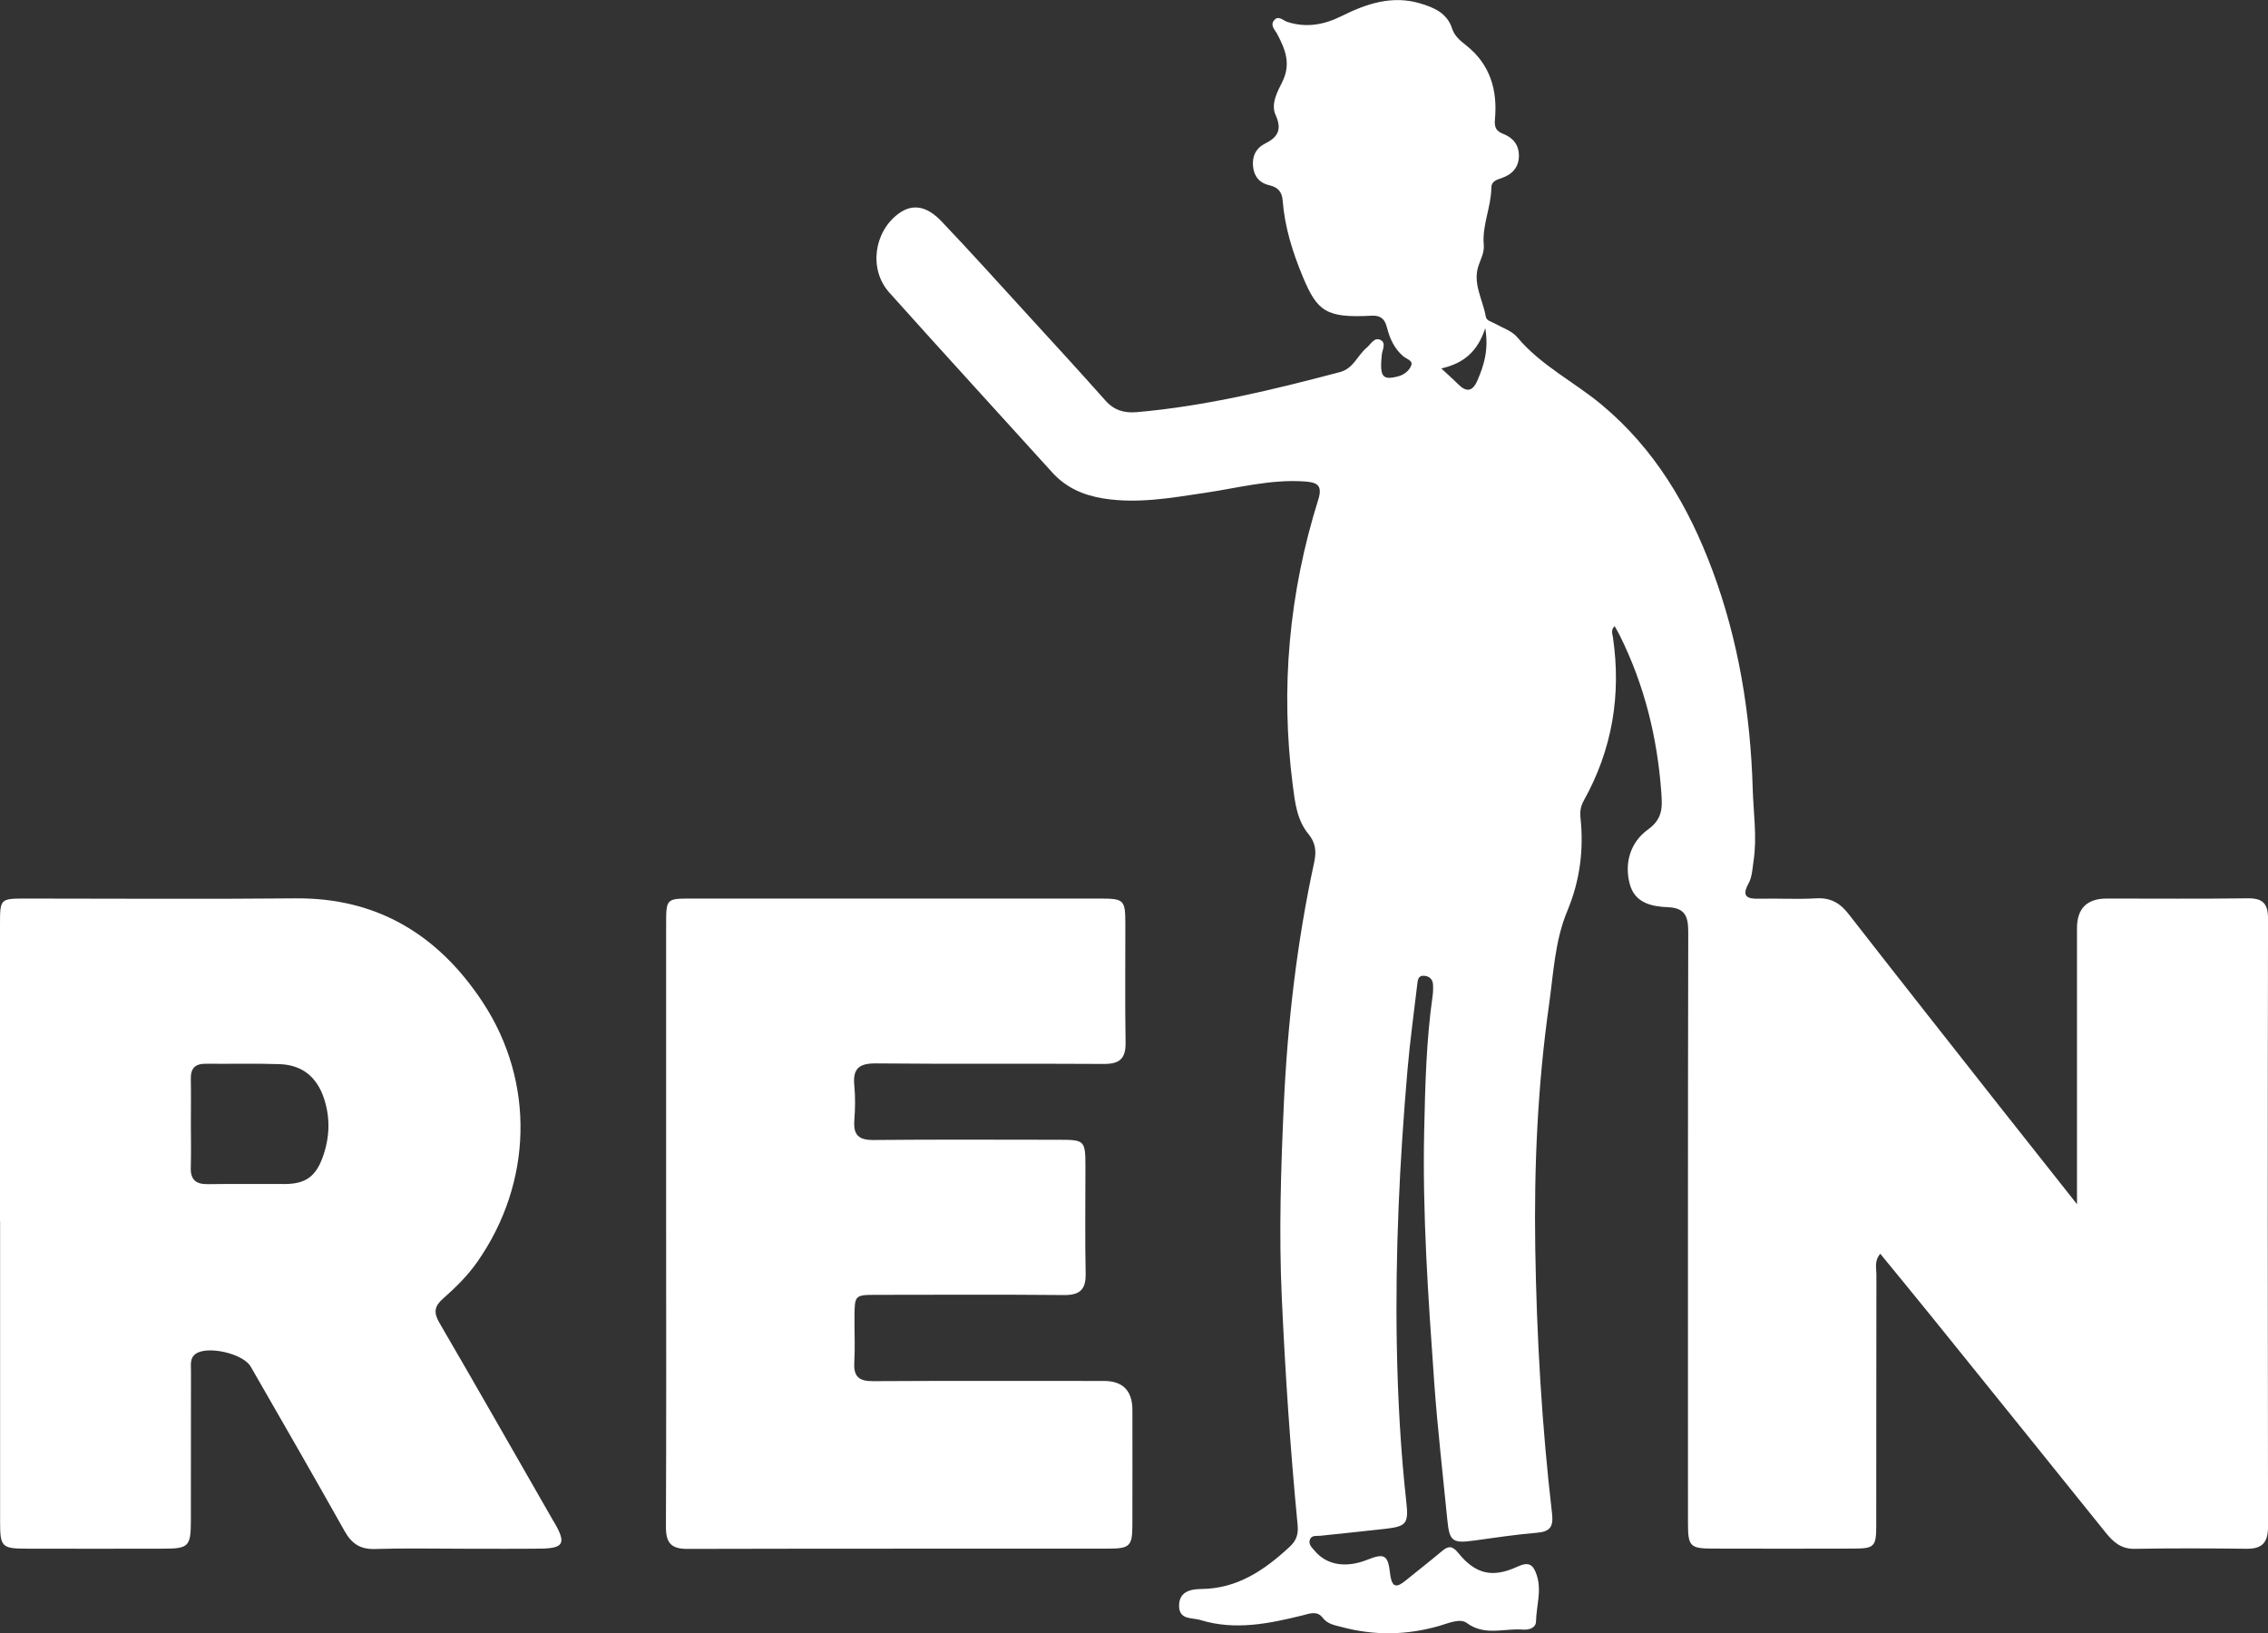 <?xml version="1.0" encoding="UTF-8"?>
<svg id="Laag_1" data-name="Laag 1" xmlns="http://www.w3.org/2000/svg" viewBox="0 0 677.17 487.63">
  <rect x="0" y="0" width="677.17" height="487.63" fill="#333333" stroke="none"/>
  <defs>
    <style>
      .cls-1 {
        fill: #fff;
      }
    </style>
  </defs>
  <path class="cls-1" d="m620.14,359.51c0-28.4,0-55.39,0-82.37q0-8.85,8.9-8.86c14,0,28,.12,42-.07,4.51-.06,6.14,1.47,6.14,6.07-.11,60.5-.1,121,0,181.49,0,4.69-1.64,6.69-6.37,6.64-11.16-.13-22.33-.17-33.5.02-4.07.07-6.4-2.09-8.67-4.92-17.22-21.42-34.48-42.81-51.74-64.2-5.09-6.3-10.24-12.55-15.5-18.98-1.84,2.2-1.14,4.27-1.15,6.16-.05,25-.02,50-.05,75,0,6.3-.56,6.86-6.86,6.87-14,.04-28,.04-42,0-6.72-.02-7.35-.7-7.35-7.53,0-58.83-.05-117.66.08-176.49,0-4.56-.81-7.25-6-7.47-4.95-.21-9.96-1.23-11.48-6.98-1.69-6.41.35-12.52,5.37-16.15,4.43-3.2,4.4-6.45,4.08-10.95-1.17-16.49-5.03-32.21-12.4-47.03-.44-.88-.94-1.73-1.54-2.82-1.22,1.15-.67,2.32-.52,3.31,2.52,17.22-.19,33.52-8.69,48.76-.96,1.72-1.19,3.3-.99,5.21,1.01,9.6-.18,18.77-3.97,27.84-3.67,8.8-4.1,18.5-5.42,27.88-3.41,24.12-4.5,48.44-4.12,72.74.42,26.45,1.95,52.9,5.01,79.21.46,3.95-.58,5.41-4.51,5.74-6.3.53-12.56,1.48-18.83,2.34-6.37.87-7.3.23-7.92-6.14-1.35-13.75-2.95-27.48-3.93-41.25-1.77-25.07-3.55-50.18-2.98-75.33.3-13.29.62-26.63,2.5-39.84.16-1.14.2-2.33.13-3.48-.09-1.55-1.09-2.45-2.57-2.59-1.92-.18-2,1.32-2.15,2.67-.98,8.43-2.16,16.85-2.89,25.3-2.37,27.39-3.69,54.82-3.2,82.33.28,15.66,1.12,31.27,2.84,46.83.7,6.39.06,7.27-6.28,7.99-6.45.73-12.91,1.38-19.36,2.07-1.12.12-2.56-.24-3.11,1.05-.62,1.45.57,2.48,1.41,3.47,3.57,4.23,9.23,5.19,15.6,2.68,5.09-2.01,6.24-1.63,6.88,3.97.56,4.89,2.22,4.22,5.06,1.88,3.47-2.86,7.05-5.59,10.48-8.5,1.96-1.67,3.15-1.48,4.84.6,5.09,6.28,10.14,7.54,17.62,4.09,3.46-1.6,4.76-.65,5.8,2.53,1.53,4.66-.12,9.22-.22,13.82-.04,1.94-2.14,2.57-3.84,2.43-5.6-.48-11.39,2.04-16.85-1.99-2.01-1.48-5.51.11-8.22.89-9.69,2.79-19.37,2.94-29.11.33-2.1-.56-4.19-.84-5.67-2.77-1.67-2.19-3.97-1.22-6.01-.71-10.09,2.49-20.2,4.57-30.53,1.38-2.47-.76-6.25.05-6.34-4.11-.09-4.4,3.47-5.11,6.62-5.14,10.81-.11,18.86-5.63,26.36-12.57,2.02-1.87,2.68-3.71,2.41-6.55-2.19-22.7-3.71-45.42-4.74-68.22-.86-19.03-.25-37.98.6-56.91,1.1-24.45,3.9-48.79,9.1-72.77.69-3.19.42-5.78-1.7-8.36-3.45-4.18-4.04-9.41-4.7-14.54-3.74-29.02-1.12-57.5,7.62-85.38,1.39-4.43-.57-5.15-4.22-5.39-10.13-.67-19.84,1.96-29.7,3.42-10.03,1.49-20.05,3.31-30.29,1.66-5.97-.97-11.14-3.23-15.25-7.78-16.21-17.91-32.54-35.72-48.65-53.71-6.15-6.87-4.62-18.08,2.78-23.54,4.04-2.97,8.29-2.47,12.84,2.31,8.84,9.29,17.41,18.83,26.07,28.29,7.65,8.36,15.32,16.7,22.84,25.18,2.6,2.93,5.62,3.81,9.36,3.49,20.67-1.8,40.72-6.69,60.7-11.97,4.02-1.06,5.2-4.98,7.96-7.27,1.23-1.02,2.24-3.16,4.01-2.37,1.98.88.65,2.96.5,4.49-.64,6.55.16,7.63,4.79,6.46,1.97-.5,3.46-1.77,4.04-3.38.5-1.38-1.54-1.88-2.49-2.71-2.64-2.3-3.97-5.28-4.81-8.58-.6-2.35-1.74-3.62-4.56-3.47-13.59.74-16.24-1.28-20.55-11.64-3.05-7.33-5.41-14.85-6.02-22.83-.19-2.45-1.39-3.9-3.91-4.46-2.88-.64-4.61-2.54-4.92-5.57-.33-3.17.88-5.56,3.74-6.98,3.77-1.87,4.9-4.24,2.99-8.44-1.51-3.32.59-7.06,1.98-9.85,2.71-5.46.9-9.74-1.48-14.29-.67-1.28-2.16-2.54-1.02-4.05,1.31-1.74,2.72-.03,4.01.39,5.71,1.85,11.01.86,16.28-1.77,7.35-3.66,15-6.24,23.34-3.77,4.14,1.23,8.11,2.86,9.61,7.59.69,2.16,2.46,3.61,4.13,4.92,7.25,5.7,9.44,13.43,8.64,22.09-.25,2.67.52,3.61,2.61,4.44,2.92,1.16,4.59,3.38,4.55,6.53-.05,3.4-2.02,5.53-5.17,6.6-1.46.49-3.05.98-3.06,2.82-.05,5.81-2.8,11.25-2.27,17.11.2,2.27-.84,4.11-1.54,6.14-1.87,5.36,1.27,10.2,2.14,15.28.22,1.26,1.65,1.5,2.66,2.06,2.32,1.3,5.17,2.21,6.77,4.14,7.06,8.44,16.92,13.25,25.17,20.12,15.81,13.17,25.91,30.27,33.01,49.27,7.89,21.11,11.44,43.08,12.1,65.54.21,7.14,1.33,14.28.24,21.46-.35,2.31-.4,4.69-1.54,6.76-2.1,3.84-.29,4.54,3.19,4.46,5.66-.13,11.35.22,16.99-.11,4.32-.26,7.16,1.36,9.74,4.68,14.94,19.19,30.02,38.28,45.06,57.39,7.41,9.4,14.85,18.78,23.13,29.24ZM443.47,97.95c-2.28,7.05-6.5,10.57-13.14,12.05,2.25,2.1,3.63,3.29,4.9,4.58,2.52,2.56,4.41,2.49,5.92-1.05,1.92-4.49,3.39-9.01,2.31-15.59Z"/>
  <path class="cls-1" d="m0,364.62c0-29.49,0-58.97,0-88.46,0-7.85.02-7.87,7.69-7.88,26.82,0,53.64.2,80.46-.06,24.63-.25,42.83,11.07,55.94,30.95,15.81,23.97,14.86,54.1-1.57,77.58-2.89,4.13-6.46,7.65-10.2,10.94-2.61,2.29-2.93,4.15-1.14,7.23,11.4,19.57,22.6,39.26,33.87,58.91.17.29.35.57.52.86,3.53,6.08,2.75,7.6-4.17,7.68-7.5.09-14.99.03-22.49.03-9,0-18-.2-26.98.08-4.47.14-6.98-1.67-9.09-5.43-9.21-16.41-18.61-32.71-27.99-49.03-2.24-3.89-12.85-6.32-16.42-3.81-1.8,1.27-1.4,3.27-1.41,5.04-.03,14.99,0,29.99-.03,44.98-.01,7.39-.72,8.14-7.89,8.15-13.83.03-27.65.04-41.48,0-7.02-.02-7.59-.63-7.59-7.8-.01-29.99,0-59.97,0-89.96Zm56.99-29.05c0,4.33.11,8.67-.03,12.99-.12,3.67,1.54,5.05,5.11,4.99,7.66-.12,15.33,0,22.99-.04,6.04-.03,9.15-2.15,11.25-7.9,2.12-5.8,2.39-11.72.43-17.64-2.13-6.42-6.51-10.02-13.26-10.25-7.32-.26-14.66-.04-21.99-.12-3.14-.04-4.58,1.29-4.52,4.48.09,4.5.02,9,.02,13.49Z"/>
  <path class="cls-1" d="m198.89,364.92c0-29.66,0-59.31,0-88.97,0-7.59.07-7.66,7.4-7.67,40.65,0,81.31,0,121.96,0,7.38,0,7.73.35,7.75,7.5.02,11.83-.13,23.66.07,35.49.08,4.78-1.76,6.42-6.49,6.39-22.66-.15-45.32.06-67.97-.16-5.01-.05-7.04,1.45-6.54,6.55.34,3.47.27,7.01.01,10.49-.32,4.33,1.31,5.87,5.71,5.83,18.33-.18,36.65-.08,54.98-.07,8.23,0,8.31.08,8.31,8.42,0,10.5-.15,21,.07,31.49.1,4.74-1.65,6.49-6.42,6.45-18.66-.17-37.32-.08-55.98-.06-6.55,0-6.59.07-6.62,6.78-.02,4.5.19,9.01-.06,13.49-.23,4.15,1.43,5.52,5.52,5.5,22.99-.13,45.98-.06,68.98-.06q8.53,0,8.54,8.68c0,11.5.03,22.99-.01,34.49-.02,6.06-.79,6.88-6.98,6.89-41.99.03-83.97-.03-125.96.08-4.82.01-6.35-1.89-6.33-6.55.13-30.32.07-60.65.06-90.97Z"/>
</svg>